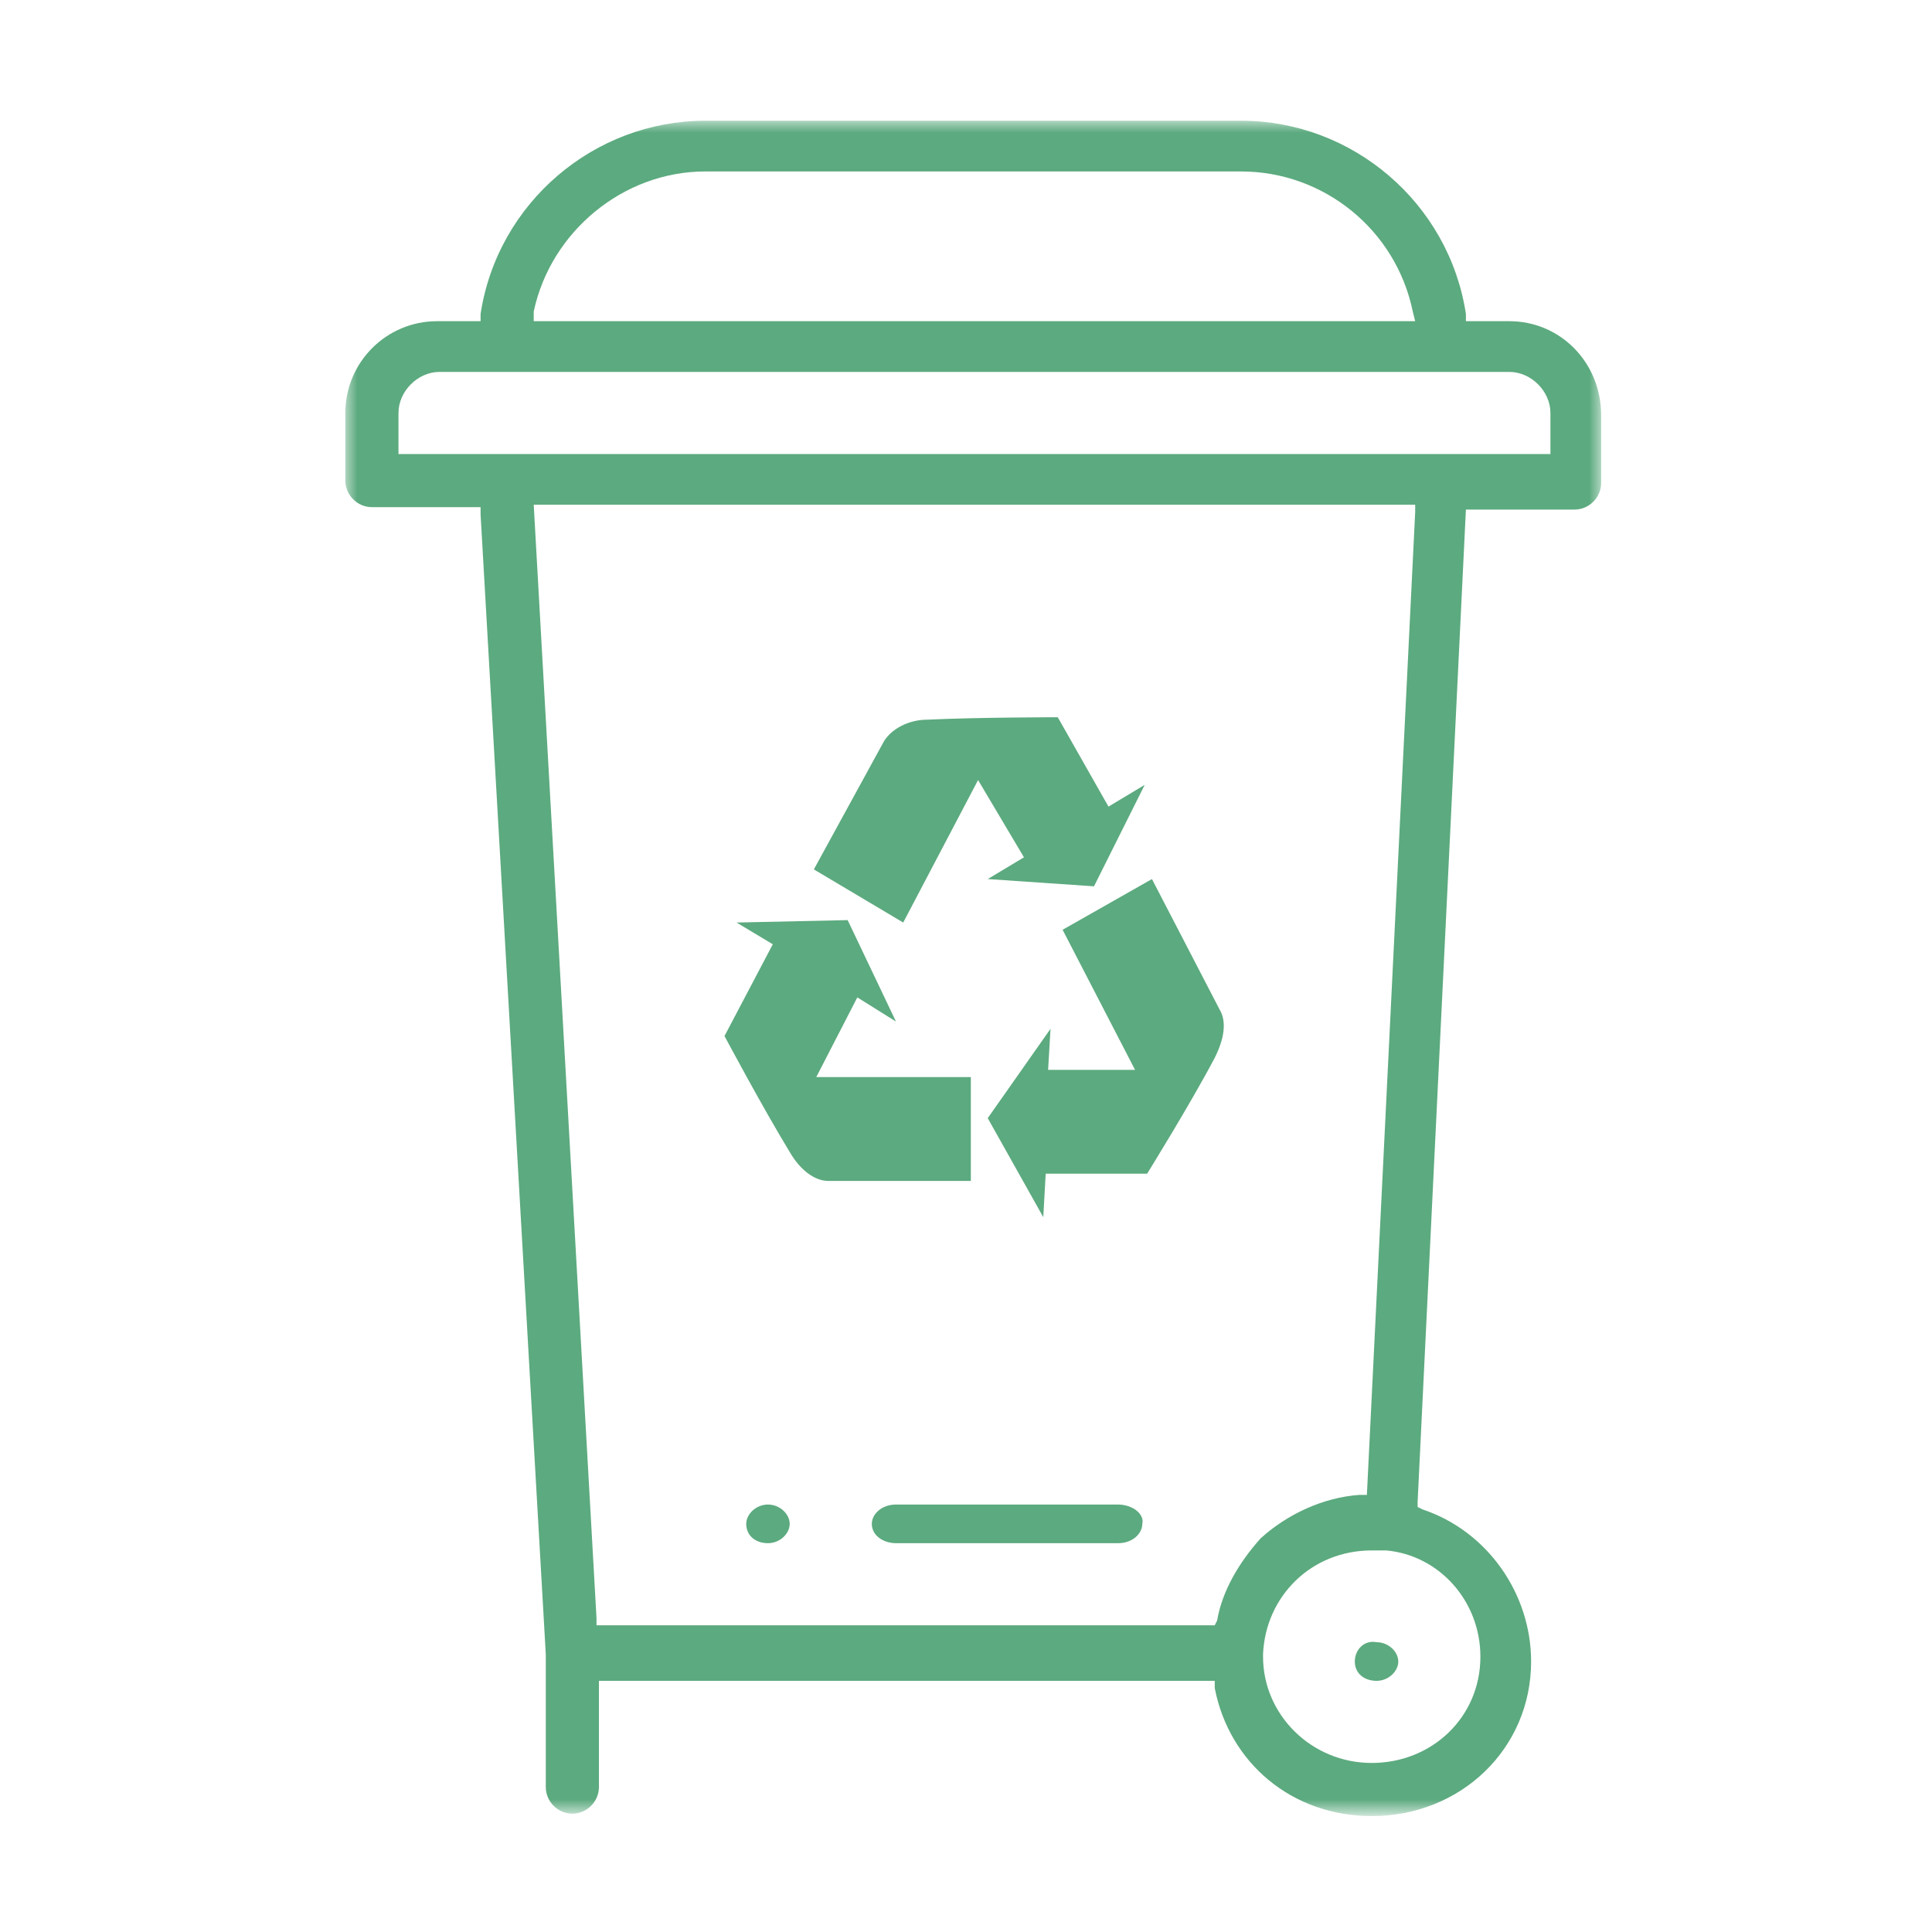 <?xml version="1.0" encoding="utf-8"?>
<!-- Generator: Adobe Illustrator 25.2.1, SVG Export Plug-In . SVG Version: 6.00 Build 0)  -->
<svg version="1.1" id="Ebene_1" xmlns="http://www.w3.org/2000/svg" xmlns:xlink="http://www.w3.org/1999/xlink" x="0px" y="0px"
	 viewBox="0 0 80 80" style="enable-background:new 0 0 80 80;" xml:space="preserve">
<style type="text/css">
	.st0{filter:url(#Adobe_OpacityMaskFilter);}
	.st1{fill-rule:evenodd;clip-rule:evenodd;fill:#FFFFFF;}
	.st2{mask:url(#mask-2_1_);fill-rule:evenodd;clip-rule:evenodd;fill:#5CAA7F;}
</style>
<g id="screendesign-desktop">
	<g id="Group-3" transform="translate(0.8, 0)">
		<g id="Clip-2">
		</g>
		<defs>
			<filter id="Adobe_OpacityMaskFilter" filterUnits="userSpaceOnUse" x="13.5" y="5" width="52" height="70">
				<feColorMatrix  type="matrix" values="1 0 0 0 0  0 1 0 0 0  0 0 1 0 0  0 0 0 1 0"/>
			</filter>
		</defs>
		<mask maskUnits="userSpaceOnUse" x="13.5" y="5" width="52" height="70" id="mask-2_1_">
			<g class="st0">
				<polygon id="path-1_1_" class="st1" points="13.5,5 65.5,5 65.5,75 13.5,75 				"/>
			</g>
		</mask>
		<path id="Fill-1" class="st2" d="M46.9,36.4l-3.7,2.1l3,5.8l-3.6,0l0.1-1.7l-2.6,3.7l2.3,4.1l0.1-1.8h4.2c0,0,1.8-2.9,2.8-4.8
			c0.4-0.8,0.5-1.5,0.2-2L46.9,36.4z M55.3,68.8c0,0.5,0.4,0.8,0.9,0.8c0.5,0,0.9-0.4,0.9-0.8s-0.4-0.8-0.9-0.8
			C55.7,67.9,55.3,68.3,55.3,68.8L55.3,68.8z M45.5,62.3h-9.2c-0.6,0-1,0.4-1,0.8c0,0.5,0.5,0.8,1,0.8h9.2c0.6,0,1-0.4,1-0.8
			C46.6,62.7,46.1,62.3,45.5,62.3L45.5,62.3z M63.3,18.8H15.7v-1.7c0-0.9,0.8-1.7,1.7-1.7h44.3c0.9,0,1.7,0.8,1.7,1.7V18.8z
			 M60.5,68.6c0,2.5-2,4.4-4.5,4.4c-2.5,0-4.5-2-4.5-4.4l0-0.1c0.1-2.4,2-4.3,4.5-4.3c0.2,0,0.4,0,0.6,0
			C58.8,64.4,60.5,66.3,60.5,68.6L60.5,68.6z M49.6,67.1l-0.1,0.2H23.9l0-0.3l-2.6-46.1h36.5l0,0.3l-2,40.7l-0.3,0
			c-1.5,0.1-3,0.8-4.1,1.8C50.5,64.7,49.8,65.9,49.6,67.1L49.6,67.1z M21.3,12.9C22,9.6,25,7.1,28.4,7.1h22.2c3.4,0,6.4,2.4,7.1,5.8
			l0.1,0.4H21.3L21.3,12.9z M61.7,13.3h-1.8l0-0.3c-0.7-4.6-4.7-8-9.3-8H28.4c-4.6,0-8.6,3.4-9.3,8l0,0.3h-1.8
			c-2.1,0-3.8,1.7-3.8,3.8v2.8c0,0.6,0.5,1.1,1.1,1.1h4.5l0,0.3l2.7,47.2l0,5.5c0,0.6,0.5,1.1,1.1,1.1c0.6,0,1.1-0.5,1.1-1.1v-4.4
			h25.5l0,0.3c0.6,3.1,3.2,5.3,6.5,5.3c3.7,0,6.6-2.8,6.6-6.4c0-2.8-1.8-5.4-4.5-6.3l-0.2-0.1l0-0.2l2-41.1h4.5
			c0.6,0,1.1-0.5,1.1-1.1v-2.8C65.5,15,63.8,13.3,61.7,13.3L61.7,13.3z M39.7,32.3l1.9,3.2l-1.5,0.9l4.4,0.3l2.1-4.2l-1.5,0.9
			L43,29.7c0,0-3.3,0-5.4,0.1c-0.8,0-1.5,0.4-1.8,0.9l-2.9,5.3l3.7,2.2L39.7,32.3z M31,62.3c-0.5,0-0.9,0.4-0.9,0.8
			c0,0.5,0.4,0.8,0.9,0.8s0.9-0.4,0.9-0.8C31.9,62.7,31.5,62.3,31,62.3L31,62.3z M39.4,44.6H33l1.7-3.3l1.6,1l-2-4.2l-4.6,0.1
			l1.5,0.9l-2,3.8c0,0,1.6,3,2.7,4.8c0.4,0.7,1,1.2,1.6,1.2h5.9V44.6z"/>
	</g>
</g>
</svg>
